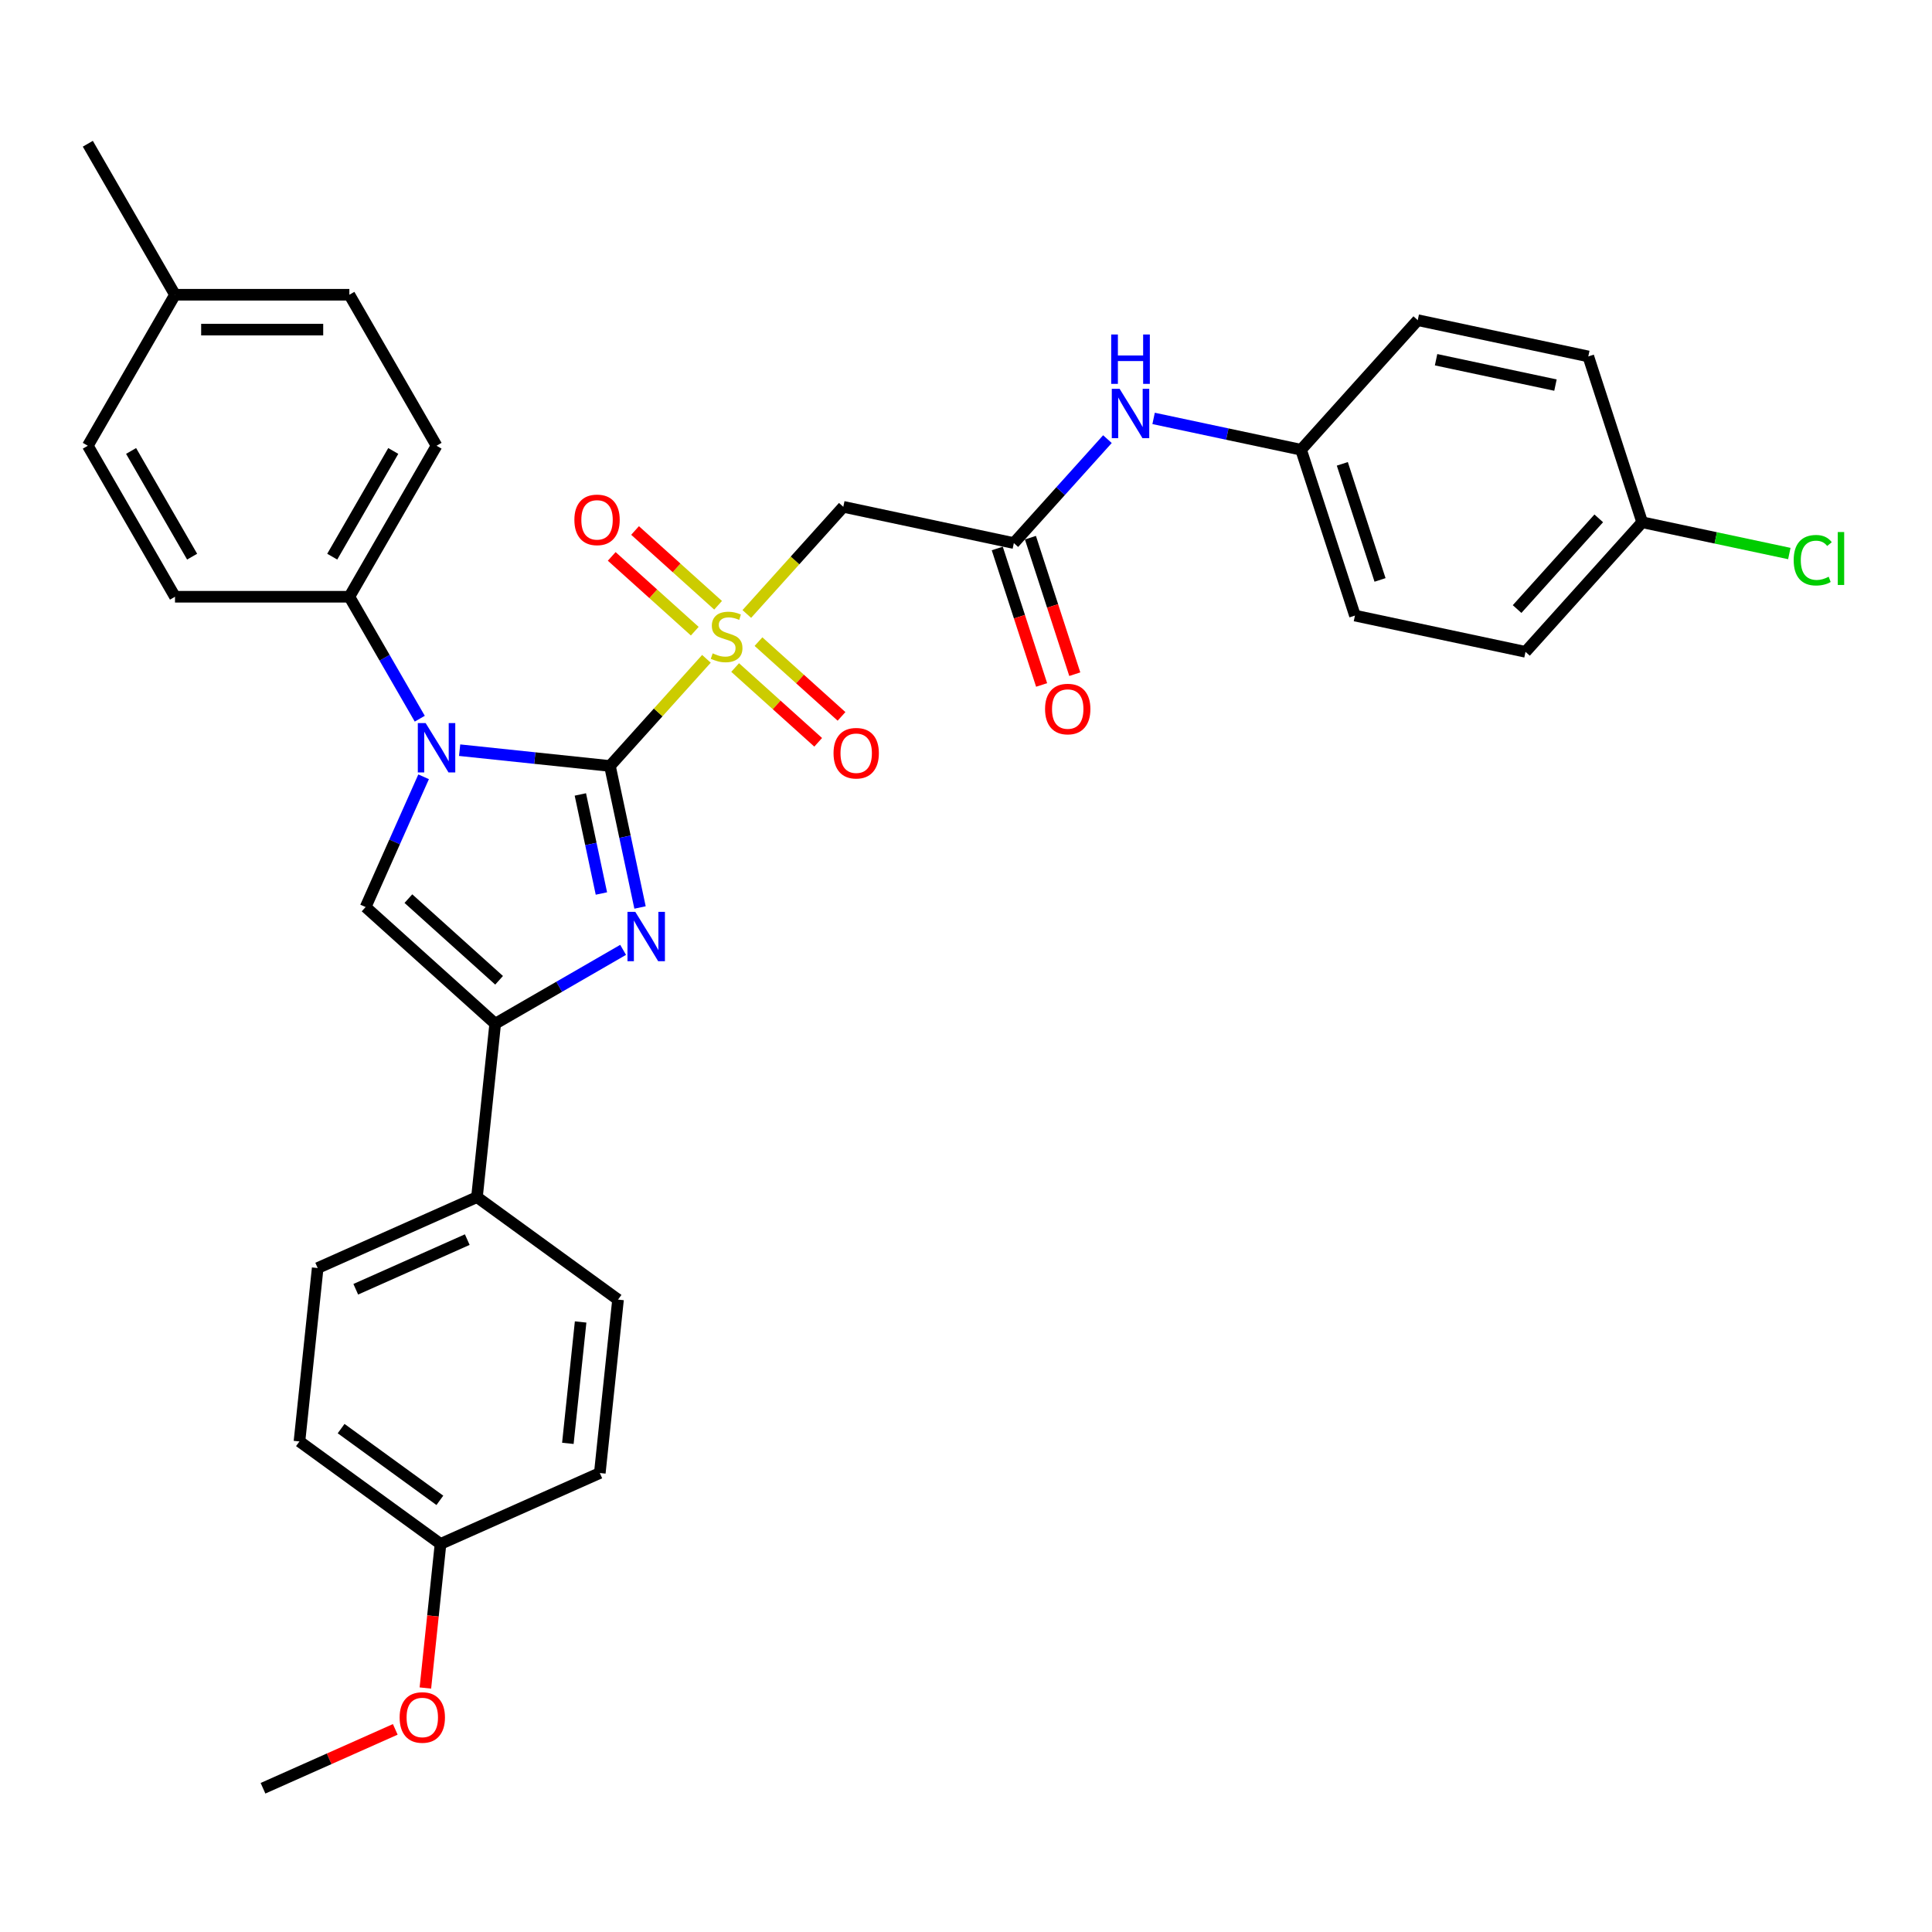 <?xml version='1.0' encoding='iso-8859-1'?>
<svg version='1.1' baseProfile='full'
              xmlns='http://www.w3.org/2000/svg'
                      xmlns:rdkit='http://www.rdkit.org/xml'
                      xmlns:xlink='http://www.w3.org/1999/xlink'
                  xml:space='preserve'
width='1000px' height='1000px' viewBox='0 0 1000 1000'>
<!-- END OF HEADER -->
<rect style='opacity:1.0;fill:#FFFFFF;stroke:none' width='1000' height='1000' x='0' y='0'> </rect>
<path class='bond-0' d='M 315.71,396.468 L 340.679,368.737' style='fill:none;fill-rule:evenodd;stroke:#000000;stroke-width:6px;stroke-linecap:butt;stroke-linejoin:miter;stroke-opacity:1' />
<path class='bond-0' d='M 340.679,368.737 L 365.648,341.006' style='fill:none;fill-rule:evenodd;stroke:#CCCC00;stroke-width:6px;stroke-linecap:butt;stroke-linejoin:miter;stroke-opacity:1' />
<path class='bond-1' d='M 315.71,396.468 L 276.806,392.379' style='fill:none;fill-rule:evenodd;stroke:#000000;stroke-width:6px;stroke-linecap:butt;stroke-linejoin:miter;stroke-opacity:1' />
<path class='bond-1' d='M 276.806,392.379 L 237.903,388.29' style='fill:none;fill-rule:evenodd;stroke:#0000FF;stroke-width:6px;stroke-linecap:butt;stroke-linejoin:miter;stroke-opacity:1' />
<path class='bond-2' d='M 315.71,396.468 L 323.494,433.089' style='fill:none;fill-rule:evenodd;stroke:#000000;stroke-width:6px;stroke-linecap:butt;stroke-linejoin:miter;stroke-opacity:1' />
<path class='bond-2' d='M 323.494,433.089 L 331.278,469.71' style='fill:none;fill-rule:evenodd;stroke:#0000FF;stroke-width:6px;stroke-linecap:butt;stroke-linejoin:miter;stroke-opacity:1' />
<path class='bond-2' d='M 300.389,411.207 L 305.838,436.842' style='fill:none;fill-rule:evenodd;stroke:#000000;stroke-width:6px;stroke-linecap:butt;stroke-linejoin:miter;stroke-opacity:1' />
<path class='bond-2' d='M 305.838,436.842 L 311.287,462.477' style='fill:none;fill-rule:evenodd;stroke:#0000FF;stroke-width:6px;stroke-linecap:butt;stroke-linejoin:miter;stroke-opacity:1' />
<path class='bond-5' d='M 386.549,317.792 L 411.518,290.062' style='fill:none;fill-rule:evenodd;stroke:#CCCC00;stroke-width:6px;stroke-linecap:butt;stroke-linejoin:miter;stroke-opacity:1' />
<path class='bond-5' d='M 411.518,290.062 L 436.487,262.331' style='fill:none;fill-rule:evenodd;stroke:#000000;stroke-width:6px;stroke-linecap:butt;stroke-linejoin:miter;stroke-opacity:1' />
<path class='bond-8' d='M 371.686,313.282 L 350.196,293.933' style='fill:none;fill-rule:evenodd;stroke:#CCCC00;stroke-width:6px;stroke-linecap:butt;stroke-linejoin:miter;stroke-opacity:1' />
<path class='bond-8' d='M 350.196,293.933 L 328.706,274.583' style='fill:none;fill-rule:evenodd;stroke:#FF0000;stroke-width:6px;stroke-linecap:butt;stroke-linejoin:miter;stroke-opacity:1' />
<path class='bond-8' d='M 359.609,326.696 L 338.118,307.346' style='fill:none;fill-rule:evenodd;stroke:#CCCC00;stroke-width:6px;stroke-linecap:butt;stroke-linejoin:miter;stroke-opacity:1' />
<path class='bond-8' d='M 338.118,307.346 L 316.628,287.996' style='fill:none;fill-rule:evenodd;stroke:#FF0000;stroke-width:6px;stroke-linecap:butt;stroke-linejoin:miter;stroke-opacity:1' />
<path class='bond-9' d='M 380.51,345.516 L 402.001,364.866' style='fill:none;fill-rule:evenodd;stroke:#CCCC00;stroke-width:6px;stroke-linecap:butt;stroke-linejoin:miter;stroke-opacity:1' />
<path class='bond-9' d='M 402.001,364.866 L 423.491,384.216' style='fill:none;fill-rule:evenodd;stroke:#FF0000;stroke-width:6px;stroke-linecap:butt;stroke-linejoin:miter;stroke-opacity:1' />
<path class='bond-9' d='M 392.588,332.103 L 414.079,351.453' style='fill:none;fill-rule:evenodd;stroke:#CCCC00;stroke-width:6px;stroke-linecap:butt;stroke-linejoin:miter;stroke-opacity:1' />
<path class='bond-9' d='M 414.079,351.453 L 435.569,370.802' style='fill:none;fill-rule:evenodd;stroke:#FF0000;stroke-width:6px;stroke-linecap:butt;stroke-linejoin:miter;stroke-opacity:1' />
<path class='bond-4' d='M 219.26,402.07 L 204.253,435.776' style='fill:none;fill-rule:evenodd;stroke:#0000FF;stroke-width:6px;stroke-linecap:butt;stroke-linejoin:miter;stroke-opacity:1' />
<path class='bond-4' d='M 204.253,435.776 L 189.246,469.482' style='fill:none;fill-rule:evenodd;stroke:#000000;stroke-width:6px;stroke-linecap:butt;stroke-linejoin:miter;stroke-opacity:1' />
<path class='bond-7' d='M 217.273,371.999 L 199.051,340.437' style='fill:none;fill-rule:evenodd;stroke:#0000FF;stroke-width:6px;stroke-linecap:butt;stroke-linejoin:miter;stroke-opacity:1' />
<path class='bond-7' d='M 199.051,340.437 L 180.829,308.876' style='fill:none;fill-rule:evenodd;stroke:#000000;stroke-width:6px;stroke-linecap:butt;stroke-linejoin:miter;stroke-opacity:1' />
<path class='bond-3' d='M 322.524,491.644 L 289.42,510.758' style='fill:none;fill-rule:evenodd;stroke:#0000FF;stroke-width:6px;stroke-linecap:butt;stroke-linejoin:miter;stroke-opacity:1' />
<path class='bond-3' d='M 289.42,510.758 L 256.315,529.871' style='fill:none;fill-rule:evenodd;stroke:#000000;stroke-width:6px;stroke-linecap:butt;stroke-linejoin:miter;stroke-opacity:1' />
<path class='bond-10' d='M 256.315,529.871 L 246.881,619.626' style='fill:none;fill-rule:evenodd;stroke:#000000;stroke-width:6px;stroke-linecap:butt;stroke-linejoin:miter;stroke-opacity:1' />
<path class='bond-33' d='M 256.315,529.871 L 189.246,469.482' style='fill:none;fill-rule:evenodd;stroke:#000000;stroke-width:6px;stroke-linecap:butt;stroke-linejoin:miter;stroke-opacity:1' />
<path class='bond-33' d='M 258.332,507.399 L 211.384,465.126' style='fill:none;fill-rule:evenodd;stroke:#000000;stroke-width:6px;stroke-linecap:butt;stroke-linejoin:miter;stroke-opacity:1' />
<path class='bond-6' d='M 436.487,262.331 L 524.765,281.095' style='fill:none;fill-rule:evenodd;stroke:#000000;stroke-width:6px;stroke-linecap:butt;stroke-linejoin:miter;stroke-opacity:1' />
<path class='bond-11' d='M 524.765,281.095 L 548.985,254.196' style='fill:none;fill-rule:evenodd;stroke:#000000;stroke-width:6px;stroke-linecap:butt;stroke-linejoin:miter;stroke-opacity:1' />
<path class='bond-11' d='M 548.985,254.196 L 573.205,227.297' style='fill:none;fill-rule:evenodd;stroke:#0000FF;stroke-width:6px;stroke-linecap:butt;stroke-linejoin:miter;stroke-opacity:1' />
<path class='bond-12' d='M 516.182,283.884 L 527.66,319.21' style='fill:none;fill-rule:evenodd;stroke:#000000;stroke-width:6px;stroke-linecap:butt;stroke-linejoin:miter;stroke-opacity:1' />
<path class='bond-12' d='M 527.66,319.21 L 539.138,354.536' style='fill:none;fill-rule:evenodd;stroke:#FF0000;stroke-width:6px;stroke-linecap:butt;stroke-linejoin:miter;stroke-opacity:1' />
<path class='bond-12' d='M 533.348,278.306 L 544.826,313.632' style='fill:none;fill-rule:evenodd;stroke:#000000;stroke-width:6px;stroke-linecap:butt;stroke-linejoin:miter;stroke-opacity:1' />
<path class='bond-12' d='M 544.826,313.632 L 556.305,348.958' style='fill:none;fill-rule:evenodd;stroke:#FF0000;stroke-width:6px;stroke-linecap:butt;stroke-linejoin:miter;stroke-opacity:1' />
<path class='bond-13' d='M 180.829,308.876 L 225.954,230.717' style='fill:none;fill-rule:evenodd;stroke:#000000;stroke-width:6px;stroke-linecap:butt;stroke-linejoin:miter;stroke-opacity:1' />
<path class='bond-13' d='M 171.966,288.127 L 203.554,233.416' style='fill:none;fill-rule:evenodd;stroke:#000000;stroke-width:6px;stroke-linecap:butt;stroke-linejoin:miter;stroke-opacity:1' />
<path class='bond-14' d='M 180.829,308.876 L 90.579,308.876' style='fill:none;fill-rule:evenodd;stroke:#000000;stroke-width:6px;stroke-linecap:butt;stroke-linejoin:miter;stroke-opacity:1' />
<path class='bond-15' d='M 246.881,619.626 L 164.434,656.334' style='fill:none;fill-rule:evenodd;stroke:#000000;stroke-width:6px;stroke-linecap:butt;stroke-linejoin:miter;stroke-opacity:1' />
<path class='bond-15' d='M 241.856,641.622 L 184.143,667.317' style='fill:none;fill-rule:evenodd;stroke:#000000;stroke-width:6px;stroke-linecap:butt;stroke-linejoin:miter;stroke-opacity:1' />
<path class='bond-16' d='M 246.881,619.626 L 319.895,672.673' style='fill:none;fill-rule:evenodd;stroke:#000000;stroke-width:6px;stroke-linecap:butt;stroke-linejoin:miter;stroke-opacity:1' />
<path class='bond-17' d='M 597.103,216.566 L 635.267,224.678' style='fill:none;fill-rule:evenodd;stroke:#0000FF;stroke-width:6px;stroke-linecap:butt;stroke-linejoin:miter;stroke-opacity:1' />
<path class='bond-17' d='M 635.267,224.678 L 673.432,232.79' style='fill:none;fill-rule:evenodd;stroke:#000000;stroke-width:6px;stroke-linecap:butt;stroke-linejoin:miter;stroke-opacity:1' />
<path class='bond-22' d='M 225.954,230.717 L 180.829,152.559' style='fill:none;fill-rule:evenodd;stroke:#000000;stroke-width:6px;stroke-linecap:butt;stroke-linejoin:miter;stroke-opacity:1' />
<path class='bond-23' d='M 90.579,308.876 L 45.455,230.717' style='fill:none;fill-rule:evenodd;stroke:#000000;stroke-width:6px;stroke-linecap:butt;stroke-linejoin:miter;stroke-opacity:1' />
<path class='bond-23' d='M 99.442,288.127 L 67.855,233.416' style='fill:none;fill-rule:evenodd;stroke:#000000;stroke-width:6px;stroke-linecap:butt;stroke-linejoin:miter;stroke-opacity:1' />
<path class='bond-20' d='M 164.434,656.334 L 155,746.089' style='fill:none;fill-rule:evenodd;stroke:#000000;stroke-width:6px;stroke-linecap:butt;stroke-linejoin:miter;stroke-opacity:1' />
<path class='bond-21' d='M 319.895,672.673 L 310.461,762.429' style='fill:none;fill-rule:evenodd;stroke:#000000;stroke-width:6px;stroke-linecap:butt;stroke-linejoin:miter;stroke-opacity:1' />
<path class='bond-21' d='M 300.529,684.25 L 293.925,747.079' style='fill:none;fill-rule:evenodd;stroke:#000000;stroke-width:6px;stroke-linecap:butt;stroke-linejoin:miter;stroke-opacity:1' />
<path class='bond-26' d='M 673.432,232.79 L 733.82,165.721' style='fill:none;fill-rule:evenodd;stroke:#000000;stroke-width:6px;stroke-linecap:butt;stroke-linejoin:miter;stroke-opacity:1' />
<path class='bond-27' d='M 673.432,232.79 L 701.32,318.623' style='fill:none;fill-rule:evenodd;stroke:#000000;stroke-width:6px;stroke-linecap:butt;stroke-linejoin:miter;stroke-opacity:1' />
<path class='bond-27' d='M 694.781,240.087 L 714.303,300.17' style='fill:none;fill-rule:evenodd;stroke:#000000;stroke-width:6px;stroke-linecap:butt;stroke-linejoin:miter;stroke-opacity:1' />
<path class='bond-18' d='M 849.987,270.318 L 789.598,337.387' style='fill:none;fill-rule:evenodd;stroke:#000000;stroke-width:6px;stroke-linecap:butt;stroke-linejoin:miter;stroke-opacity:1' />
<path class='bond-18' d='M 827.515,268.301 L 785.242,315.249' style='fill:none;fill-rule:evenodd;stroke:#000000;stroke-width:6px;stroke-linecap:butt;stroke-linejoin:miter;stroke-opacity:1' />
<path class='bond-25' d='M 849.987,270.318 L 888.07,278.413' style='fill:none;fill-rule:evenodd;stroke:#000000;stroke-width:6px;stroke-linecap:butt;stroke-linejoin:miter;stroke-opacity:1' />
<path class='bond-25' d='M 888.07,278.413 L 926.153,286.508' style='fill:none;fill-rule:evenodd;stroke:#00CC00;stroke-width:6px;stroke-linecap:butt;stroke-linejoin:miter;stroke-opacity:1' />
<path class='bond-36' d='M 849.987,270.318 L 822.098,184.485' style='fill:none;fill-rule:evenodd;stroke:#000000;stroke-width:6px;stroke-linecap:butt;stroke-linejoin:miter;stroke-opacity:1' />
<path class='bond-19' d='M 228.014,799.137 L 310.461,762.429' style='fill:none;fill-rule:evenodd;stroke:#000000;stroke-width:6px;stroke-linecap:butt;stroke-linejoin:miter;stroke-opacity:1' />
<path class='bond-30' d='M 228.014,799.137 L 224.095,836.424' style='fill:none;fill-rule:evenodd;stroke:#000000;stroke-width:6px;stroke-linecap:butt;stroke-linejoin:miter;stroke-opacity:1' />
<path class='bond-30' d='M 224.095,836.424 L 220.176,873.712' style='fill:none;fill-rule:evenodd;stroke:#FF0000;stroke-width:6px;stroke-linecap:butt;stroke-linejoin:miter;stroke-opacity:1' />
<path class='bond-34' d='M 228.014,799.137 L 155,746.089' style='fill:none;fill-rule:evenodd;stroke:#000000;stroke-width:6px;stroke-linecap:butt;stroke-linejoin:miter;stroke-opacity:1' />
<path class='bond-34' d='M 227.671,776.577 L 176.562,739.444' style='fill:none;fill-rule:evenodd;stroke:#000000;stroke-width:6px;stroke-linecap:butt;stroke-linejoin:miter;stroke-opacity:1' />
<path class='bond-35' d='M 180.829,152.559 L 90.579,152.559' style='fill:none;fill-rule:evenodd;stroke:#000000;stroke-width:6px;stroke-linecap:butt;stroke-linejoin:miter;stroke-opacity:1' />
<path class='bond-35' d='M 167.292,170.608 L 104.117,170.608' style='fill:none;fill-rule:evenodd;stroke:#000000;stroke-width:6px;stroke-linecap:butt;stroke-linejoin:miter;stroke-opacity:1' />
<path class='bond-24' d='M 45.455,230.717 L 90.579,152.559' style='fill:none;fill-rule:evenodd;stroke:#000000;stroke-width:6px;stroke-linecap:butt;stroke-linejoin:miter;stroke-opacity:1' />
<path class='bond-31' d='M 90.579,152.559 L 45.455,74.4' style='fill:none;fill-rule:evenodd;stroke:#000000;stroke-width:6px;stroke-linecap:butt;stroke-linejoin:miter;stroke-opacity:1' />
<path class='bond-29' d='M 733.82,165.721 L 822.098,184.485' style='fill:none;fill-rule:evenodd;stroke:#000000;stroke-width:6px;stroke-linecap:butt;stroke-linejoin:miter;stroke-opacity:1' />
<path class='bond-29' d='M 743.309,186.191 L 805.104,199.326' style='fill:none;fill-rule:evenodd;stroke:#000000;stroke-width:6px;stroke-linecap:butt;stroke-linejoin:miter;stroke-opacity:1' />
<path class='bond-28' d='M 701.32,318.623 L 789.598,337.387' style='fill:none;fill-rule:evenodd;stroke:#000000;stroke-width:6px;stroke-linecap:butt;stroke-linejoin:miter;stroke-opacity:1' />
<path class='bond-32' d='M 204.592,895.12 L 170.362,910.36' style='fill:none;fill-rule:evenodd;stroke:#FF0000;stroke-width:6px;stroke-linecap:butt;stroke-linejoin:miter;stroke-opacity:1' />
<path class='bond-32' d='M 170.362,910.36 L 136.133,925.6' style='fill:none;fill-rule:evenodd;stroke:#000000;stroke-width:6px;stroke-linecap:butt;stroke-linejoin:miter;stroke-opacity:1' />
<path  class='atom-1' d='M 368.878 338.172
Q 369.167 338.28, 370.359 338.785
Q 371.55 339.291, 372.849 339.616
Q 374.185 339.904, 375.485 339.904
Q 377.903 339.904, 379.311 338.749
Q 380.719 337.558, 380.719 335.5
Q 380.719 334.092, 379.997 333.226
Q 379.311 332.36, 378.228 331.89
Q 377.145 331.421, 375.34 330.879
Q 373.066 330.194, 371.694 329.544
Q 370.359 328.894, 369.384 327.522
Q 368.445 326.15, 368.445 323.84
Q 368.445 320.627, 370.611 318.642
Q 372.813 316.656, 377.145 316.656
Q 380.106 316.656, 383.463 318.064
L 382.633 320.844
Q 379.564 319.58, 377.254 319.58
Q 374.763 319.58, 373.391 320.627
Q 372.019 321.638, 372.055 323.407
Q 372.055 324.779, 372.741 325.609
Q 373.463 326.439, 374.474 326.908
Q 375.521 327.378, 377.254 327.919
Q 379.564 328.641, 380.936 329.363
Q 382.308 330.085, 383.282 331.565
Q 384.293 333.009, 384.293 335.5
Q 384.293 339.038, 381.911 340.951
Q 379.564 342.829, 375.629 342.829
Q 373.355 342.829, 371.622 342.323
Q 369.925 341.854, 367.904 341.024
L 368.878 338.172
' fill='#CCCC00'/>
<path  class='atom-2' d='M 220.305 374.255
L 228.68 387.792
Q 229.51 389.128, 230.846 391.547
Q 232.181 393.966, 232.254 394.11
L 232.254 374.255
L 235.647 374.255
L 235.647 399.814
L 232.145 399.814
L 223.156 385.013
Q 222.11 383.28, 220.99 381.294
Q 219.907 379.309, 219.583 378.695
L 219.583 399.814
L 216.261 399.814
L 216.261 374.255
L 220.305 374.255
' fill='#0000FF'/>
<path  class='atom-3' d='M 328.824 471.966
L 337.199 485.504
Q 338.029 486.839, 339.365 489.258
Q 340.701 491.677, 340.773 491.821
L 340.773 471.966
L 344.166 471.966
L 344.166 497.525
L 340.665 497.525
L 331.676 482.724
Q 330.629 480.991, 329.51 479.006
Q 328.427 477.02, 328.102 476.407
L 328.102 497.525
L 324.781 497.525
L 324.781 471.966
L 328.824 471.966
' fill='#0000FF'/>
<path  class='atom-9' d='M 297.297 269.083
Q 297.297 262.946, 300.33 259.516
Q 303.362 256.087, 309.03 256.087
Q 314.697 256.087, 317.73 259.516
Q 320.762 262.946, 320.762 269.083
Q 320.762 275.292, 317.694 278.83
Q 314.625 282.331, 309.03 282.331
Q 303.398 282.331, 300.33 278.83
Q 297.297 275.328, 297.297 269.083
M 309.03 279.443
Q 312.929 279.443, 315.022 276.844
Q 317.152 274.209, 317.152 269.083
Q 317.152 264.065, 315.022 261.538
Q 312.929 258.975, 309.03 258.975
Q 305.131 258.975, 303.001 261.502
Q 300.907 264.029, 300.907 269.083
Q 300.907 274.245, 303.001 276.844
Q 305.131 279.443, 309.03 279.443
' fill='#FF0000'/>
<path  class='atom-10' d='M 431.435 389.86
Q 431.435 383.724, 434.467 380.294
Q 437.499 376.865, 443.167 376.865
Q 448.835 376.865, 451.867 380.294
Q 454.9 383.724, 454.9 389.86
Q 454.9 396.07, 451.831 399.607
Q 448.763 403.109, 443.167 403.109
Q 437.536 403.109, 434.467 399.607
Q 431.435 396.106, 431.435 389.86
M 443.167 400.221
Q 447.066 400.221, 449.16 397.622
Q 451.29 394.987, 451.29 389.86
Q 451.29 384.843, 449.16 382.316
Q 447.066 379.753, 443.167 379.753
Q 439.268 379.753, 437.138 382.28
Q 435.045 384.806, 435.045 389.86
Q 435.045 395.023, 437.138 397.622
Q 439.268 400.221, 443.167 400.221
' fill='#FF0000'/>
<path  class='atom-12' d='M 579.504 201.247
L 587.879 214.784
Q 588.71 216.12, 590.045 218.539
Q 591.381 220.957, 591.453 221.102
L 591.453 201.247
L 594.847 201.247
L 594.847 226.805
L 591.345 226.805
L 582.356 212.004
Q 581.309 210.272, 580.19 208.286
Q 579.107 206.301, 578.782 205.687
L 578.782 226.805
L 575.461 226.805
L 575.461 201.247
L 579.504 201.247
' fill='#0000FF'/>
<path  class='atom-12' d='M 575.154 173.132
L 578.62 173.132
L 578.62 183.998
L 591.688 183.998
L 591.688 173.132
L 595.154 173.132
L 595.154 198.691
L 591.688 198.691
L 591.688 186.886
L 578.62 186.886
L 578.62 198.691
L 575.154 198.691
L 575.154 173.132
' fill='#0000FF'/>
<path  class='atom-13' d='M 540.921 367
Q 540.921 360.863, 543.954 357.433
Q 546.986 354.004, 552.654 354.004
Q 558.321 354.004, 561.354 357.433
Q 564.386 360.863, 564.386 367
Q 564.386 373.209, 561.318 376.747
Q 558.249 380.248, 552.654 380.248
Q 547.022 380.248, 543.954 376.747
Q 540.921 373.245, 540.921 367
M 552.654 377.36
Q 556.552 377.36, 558.646 374.761
Q 560.776 372.126, 560.776 367
Q 560.776 361.982, 558.646 359.455
Q 556.552 356.892, 552.654 356.892
Q 548.755 356.892, 546.625 359.419
Q 544.531 361.946, 544.531 367
Q 544.531 372.162, 546.625 374.761
Q 548.755 377.36, 552.654 377.36
' fill='#FF0000'/>
<path  class='atom-26' d='M 928.409 289.966
Q 928.409 283.613, 931.369 280.292
Q 934.366 276.934, 940.033 276.934
Q 945.304 276.934, 948.12 280.653
L 945.737 282.602
Q 943.679 279.895, 940.033 279.895
Q 936.171 279.895, 934.113 282.494
Q 932.091 285.057, 932.091 289.966
Q 932.091 295.02, 934.185 297.62
Q 936.315 300.219, 940.43 300.219
Q 943.246 300.219, 946.531 298.522
L 947.542 301.23
Q 946.206 302.096, 944.185 302.601
Q 942.163 303.107, 939.925 303.107
Q 934.366 303.107, 931.369 299.713
Q 928.409 296.32, 928.409 289.966
' fill='#00CC00'/>
<path  class='atom-26' d='M 951.224 275.382
L 954.545 275.382
L 954.545 302.782
L 951.224 302.782
L 951.224 275.382
' fill='#00CC00'/>
<path  class='atom-31' d='M 206.848 888.964
Q 206.848 882.827, 209.88 879.398
Q 212.913 875.968, 218.58 875.968
Q 224.248 875.968, 227.28 879.398
Q 230.313 882.827, 230.313 888.964
Q 230.313 895.174, 227.244 898.711
Q 224.176 902.213, 218.58 902.213
Q 212.949 902.213, 209.88 898.711
Q 206.848 895.21, 206.848 888.964
M 218.58 899.325
Q 222.479 899.325, 224.573 896.726
Q 226.703 894.091, 226.703 888.964
Q 226.703 883.947, 224.573 881.42
Q 222.479 878.856, 218.58 878.856
Q 214.681 878.856, 212.552 881.383
Q 210.458 883.91, 210.458 888.964
Q 210.458 894.127, 212.552 896.726
Q 214.681 899.325, 218.58 899.325
' fill='#FF0000'/>
</svg>

